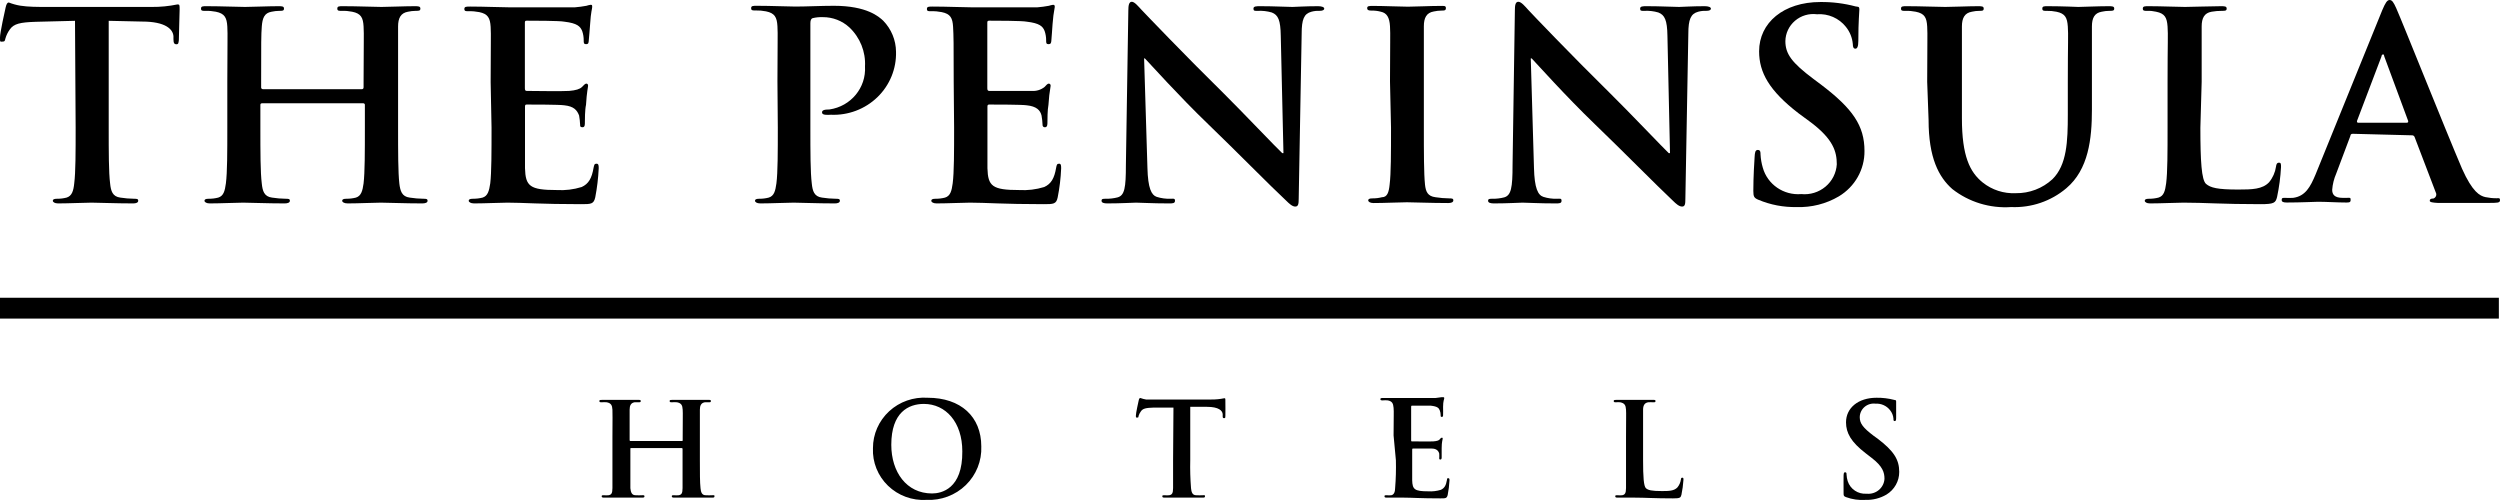 <?xml version="1.0" encoding="UTF-8"?>
<svg width="120px" height="24px" viewBox="0 0 120 24" version="1.1" xmlns="http://www.w3.org/2000/svg" xmlns:xlink="http://www.w3.org/1999/xlink">
    <title>ThePeninsulaHotelsLogo</title>
    <g id="Page-1" stroke="none" stroke-width="1" fill="none" fill-rule="evenodd">
        <g id="ThePeninsulaHotelsLogo" fill="#000000">
            <path d="M3.631,6.132 C3.631,7.282 3.631,8.275 3.563,8.801 C3.526,9.164 3.452,9.407 3.194,9.485 C3.045,9.523 2.892,9.542 2.738,9.54 C2.585,9.54 2.535,9.576 2.535,9.637 C2.535,9.697 2.622,9.764 2.788,9.764 C3.298,9.764 4.098,9.727 4.394,9.727 C4.689,9.727 5.551,9.764 6.394,9.764 C6.529,9.764 6.634,9.727 6.634,9.637 C6.634,9.546 6.572,9.54 6.431,9.54 C6.212,9.537 5.994,9.519 5.778,9.485 C5.397,9.437 5.323,9.164 5.286,8.813 C5.218,8.275 5.218,7.282 5.218,6.132 L5.218,0.999 L6.825,1.035 C7.957,1.035 8.302,1.41 8.326,1.737 L8.326,1.876 C8.326,2.064 8.363,2.125 8.468,2.125 C8.572,2.125 8.566,2.052 8.585,1.925 C8.585,1.598 8.622,0.714 8.622,0.472 C8.622,0.23 8.622,0.212 8.517,0.212 C8.112,0.296 7.7,0.337 7.286,0.333 L2.24,0.333 C1.822,0.333 1.342,0.333 0.972,0.272 C0.785,0.241 0.601,0.19 0.425,0.121 C0.345,0.121 0.308,0.2 0.271,0.357 C0.234,0.515 2.27373675e-13,1.568 2.27373675e-13,1.798 C2.27373675e-13,2.028 2.27373675e-13,1.998 0.117,1.998 C0.234,1.998 0.234,1.949 0.258,1.852 C0.303,1.694 0.376,1.544 0.474,1.41 C0.665,1.138 0.972,1.071 1.705,1.047 L3.6,0.999 L3.631,6.132 Z" id="Path"></path>
            <path d="M12.615,4.28 C12.592,4.28 12.569,4.27 12.554,4.252 C12.539,4.235 12.532,4.212 12.535,4.189 L12.535,3.929 C12.535,2.028 12.535,1.677 12.566,1.271 C12.597,0.866 12.689,0.623 13.034,0.563 C13.155,0.537 13.279,0.522 13.403,0.521 C13.557,0.521 13.631,0.521 13.631,0.412 C13.631,0.303 13.545,0.297 13.366,0.297 C12.868,0.297 12.068,0.333 11.76,0.333 C11.452,0.333 10.615,0.297 9.914,0.297 C9.735,0.297 9.649,0.297 9.649,0.412 C9.649,0.527 9.723,0.521 9.865,0.521 C10.032,0.516 10.199,0.531 10.363,0.563 C10.782,0.648 10.886,0.847 10.911,1.271 C10.935,1.695 10.911,2.028 10.911,3.929 L10.911,6.132 C10.911,7.282 10.911,8.275 10.843,8.801 C10.794,9.164 10.732,9.407 10.474,9.485 C10.325,9.523 10.172,9.542 10.018,9.54 C9.865,9.54 9.815,9.576 9.815,9.637 C9.815,9.697 9.902,9.764 10.068,9.764 C10.578,9.764 11.378,9.727 11.674,9.727 C11.969,9.727 12.831,9.764 13.662,9.764 C13.809,9.764 13.914,9.727 13.914,9.637 C13.914,9.546 13.852,9.54 13.711,9.54 C13.492,9.537 13.274,9.519 13.058,9.485 C12.677,9.437 12.603,9.164 12.566,8.813 C12.498,8.275 12.498,7.282 12.498,6.132 L12.498,5.03 C12.498,4.97 12.542,4.958 12.578,4.958 L17.44,4.958 C17.481,4.958 17.514,4.99 17.514,5.03 L17.514,6.132 C17.514,7.282 17.514,8.275 17.452,8.801 C17.403,9.164 17.335,9.407 17.083,9.485 C16.934,9.523 16.781,9.541 16.628,9.54 C16.474,9.54 16.425,9.576 16.425,9.637 C16.425,9.697 16.511,9.764 16.689,9.764 C17.188,9.764 17.988,9.727 18.283,9.727 C18.578,9.727 19.44,9.764 20.265,9.764 C20.418,9.764 20.523,9.727 20.523,9.637 C20.523,9.546 20.455,9.54 20.32,9.54 C20.102,9.537 19.883,9.519 19.668,9.485 C19.286,9.437 19.212,9.164 19.169,8.813 C19.108,8.275 19.108,7.282 19.108,6.132 L19.108,3.929 C19.108,2.028 19.108,1.677 19.108,1.271 C19.108,0.866 19.237,0.623 19.582,0.563 C19.703,0.537 19.827,0.522 19.951,0.521 C20.105,0.521 20.178,0.521 20.178,0.412 C20.178,0.303 20.086,0.297 19.908,0.297 C19.415,0.297 18.609,0.333 18.308,0.333 C18.006,0.333 17.163,0.297 16.462,0.297 C16.283,0.297 16.191,0.297 16.191,0.412 C16.191,0.527 16.271,0.521 16.412,0.521 C16.578,0.516 16.743,0.53 16.905,0.563 C17.329,0.648 17.428,0.847 17.452,1.271 C17.477,1.695 17.452,2.028 17.452,3.929 L17.452,4.189 C17.452,4.255 17.415,4.28 17.378,4.28 L12.615,4.28 Z" id="Path"></path>
            <path d="M23.594,6.132 C23.594,7.282 23.594,8.275 23.532,8.801 C23.477,9.164 23.415,9.407 23.163,9.485 C23.012,9.523 22.857,9.541 22.702,9.54 C22.548,9.54 22.498,9.576 22.498,9.637 C22.498,9.697 22.591,9.764 22.757,9.764 C23.262,9.764 24.068,9.727 24.357,9.727 C25.108,9.727 25.963,9.8 27.883,9.8 C28.369,9.8 28.498,9.8 28.572,9.473 C28.66,9.015 28.716,8.552 28.738,8.087 C28.738,7.96 28.738,7.857 28.634,7.857 C28.529,7.857 28.523,7.911 28.492,8.051 C28.406,8.559 28.252,8.826 27.92,8.977 C27.534,9.097 27.13,9.146 26.726,9.122 C25.428,9.122 25.225,8.934 25.2,8.075 C25.2,7.712 25.2,6.556 25.2,6.132 L25.2,5.145 C25.2,5.067 25.2,5.018 25.274,5.018 C25.582,5.018 26.843,5.018 27.083,5.054 C27.551,5.103 27.698,5.29 27.797,5.545 C27.823,5.693 27.84,5.842 27.846,5.993 C27.846,6.059 27.846,6.108 27.963,6.108 C28.08,6.108 28.074,5.968 28.074,5.872 C28.074,5.775 28.074,5.266 28.129,5.03 C28.166,4.395 28.228,4.189 28.228,4.116 C28.228,4.044 28.191,4.013 28.142,4.013 C28.092,4.013 28.025,4.08 27.932,4.177 C27.84,4.274 27.631,4.34 27.317,4.364 C27.003,4.389 25.563,4.364 25.28,4.364 C25.206,4.364 25.194,4.31 25.194,4.225 L25.194,1.114 C25.194,1.029 25.194,0.993 25.28,0.993 C25.538,0.993 26.874,0.993 27.089,1.041 C27.705,1.114 27.852,1.265 27.945,1.489 C27.995,1.635 28.02,1.789 28.018,1.943 C28.018,2.058 28.018,2.119 28.135,2.119 C28.252,2.119 28.246,2.046 28.258,1.979 C28.271,1.913 28.314,1.277 28.326,1.156 C28.363,0.551 28.425,0.43 28.425,0.339 C28.425,0.248 28.425,0.23 28.351,0.23 C28.282,0.24 28.214,0.256 28.148,0.278 C27.966,0.312 27.784,0.336 27.6,0.351 C27.354,0.351 24.825,0.351 24.418,0.351 C24.012,0.351 23.255,0.315 22.572,0.315 C22.382,0.315 22.289,0.315 22.289,0.43 C22.289,0.545 22.369,0.539 22.505,0.539 C22.672,0.534 22.839,0.549 23.003,0.581 C23.422,0.666 23.526,0.866 23.551,1.289 C23.575,1.713 23.551,2.046 23.551,3.947 L23.594,6.132 Z" id="Path"></path>
            <path d="M37.335,6.132 C37.335,7.282 37.335,8.275 37.268,8.801 C37.218,9.164 37.157,9.407 36.898,9.485 C36.75,9.523 36.597,9.542 36.443,9.54 C36.289,9.54 36.24,9.576 36.24,9.637 C36.24,9.697 36.326,9.764 36.492,9.764 C37.003,9.764 37.803,9.727 38.098,9.727 C38.394,9.727 39.231,9.764 40.074,9.764 C40.209,9.764 40.314,9.727 40.314,9.637 C40.314,9.546 40.252,9.54 40.111,9.54 C39.892,9.537 39.674,9.519 39.458,9.485 C39.077,9.437 39.003,9.164 38.966,8.813 C38.898,8.275 38.898,7.282 38.898,6.132 L38.898,1.114 C38.898,0.975 38.935,0.896 39.003,0.872 C39.164,0.833 39.33,0.817 39.495,0.823 C39.968,0.82 40.424,0.996 40.769,1.314 C41.285,1.802 41.559,2.487 41.52,3.19 C41.582,4.209 40.842,5.105 39.815,5.254 C39.551,5.254 39.458,5.297 39.458,5.393 C39.458,5.49 39.551,5.496 39.612,5.508 C39.702,5.515 39.793,5.515 39.883,5.508 C40.714,5.544 41.523,5.238 42.116,4.664 C42.709,4.09 43.032,3.3 43.009,2.482 C43.004,1.927 42.784,1.394 42.394,0.993 C42.191,0.805 41.618,0.278 40.025,0.278 C39.409,0.278 38.702,0.315 38.178,0.315 C37.822,0.315 37.022,0.278 36.332,0.278 C36.142,0.278 36.055,0.278 36.055,0.393 C36.055,0.508 36.129,0.502 36.271,0.502 C36.438,0.498 36.605,0.512 36.769,0.545 C37.188,0.63 37.292,0.829 37.317,1.253 C37.342,1.677 37.317,2.01 37.317,3.91 L37.335,6.132 Z" id="Path"></path>
            <path d="M45.797,6.132 C45.797,7.282 45.797,8.275 45.729,8.801 C45.68,9.164 45.618,9.407 45.36,9.485 C45.211,9.523 45.058,9.542 44.905,9.54 C44.751,9.54 44.702,9.576 44.702,9.637 C44.702,9.697 44.788,9.764 44.954,9.764 C45.465,9.764 46.265,9.727 46.56,9.727 C47.311,9.727 48.16,9.8 50.086,9.8 C50.566,9.8 50.702,9.8 50.769,9.473 C50.86,9.016 50.916,8.553 50.935,8.087 C50.935,7.96 50.935,7.857 50.837,7.857 C50.738,7.857 50.72,7.911 50.695,8.051 C50.609,8.559 50.455,8.826 50.123,8.977 C49.735,9.096 49.329,9.146 48.923,9.122 C47.625,9.122 47.422,8.934 47.397,8.075 C47.397,7.712 47.397,6.556 47.397,6.132 L47.397,5.145 C47.397,5.067 47.397,5.018 47.477,5.018 C47.778,5.018 49.04,5.018 49.28,5.054 C49.754,5.103 49.932,5.29 49.994,5.545 C50.02,5.693 50.037,5.842 50.043,5.993 C50.039,6.024 50.05,6.056 50.073,6.078 C50.096,6.101 50.128,6.112 50.16,6.108 C50.277,6.108 50.277,5.968 50.277,5.872 C50.277,5.775 50.277,5.266 50.326,5.03 C50.344,4.724 50.379,4.419 50.431,4.116 C50.431,4.044 50.388,4.013 50.338,4.013 C50.289,4.013 50.222,4.08 50.135,4.177 C49.962,4.314 49.742,4.381 49.52,4.364 C49.225,4.364 47.76,4.364 47.483,4.364 C47.403,4.364 47.391,4.31 47.391,4.225 L47.391,1.114 C47.391,1.029 47.391,0.993 47.483,0.993 C47.735,0.993 49.071,0.993 49.286,1.041 C49.902,1.114 50.055,1.265 50.142,1.489 C50.192,1.635 50.217,1.789 50.215,1.943 C50.215,2.058 50.215,2.119 50.332,2.119 C50.449,2.119 50.449,2.046 50.462,1.979 C50.474,1.913 50.511,1.277 50.523,1.156 C50.542,0.882 50.577,0.609 50.628,0.339 C50.628,0.278 50.628,0.23 50.548,0.23 C50.479,0.24 50.411,0.257 50.345,0.278 C50.163,0.312 49.981,0.336 49.797,0.351 C49.557,0.351 47.022,0.351 46.615,0.351 C46.209,0.351 45.458,0.315 44.769,0.315 C44.578,0.315 44.492,0.315 44.492,0.43 C44.492,0.545 44.566,0.539 44.708,0.539 C44.873,0.534 45.038,0.548 45.2,0.581 C45.625,0.666 45.723,0.866 45.748,1.289 C45.772,1.713 45.778,2.046 45.778,3.947 L45.797,6.132 Z" id="Path"></path>
            <path d="M54.917,2.803 L54.954,2.803 C55.182,3.039 56.597,4.619 57.988,5.956 C59.378,7.294 60.935,8.886 61.742,9.637 C61.883,9.776 62.031,9.915 62.172,9.915 C62.314,9.915 62.338,9.8 62.338,9.528 L62.48,1.622 C62.48,0.926 62.591,0.66 62.948,0.563 C63.072,0.529 63.201,0.515 63.329,0.521 C63.483,0.521 63.563,0.484 63.563,0.412 C63.563,0.339 63.434,0.297 63.268,0.297 C62.652,0.297 62.16,0.333 62.037,0.333 C61.772,0.333 61.163,0.297 60.498,0.297 C60.308,0.297 60.166,0.297 60.166,0.412 C60.166,0.527 60.215,0.521 60.369,0.521 C60.598,0.509 60.827,0.535 61.046,0.599 C61.354,0.72 61.465,0.962 61.477,1.725 L61.606,7.349 L61.545,7.349 C61.323,7.149 59.606,5.345 58.745,4.491 C56.898,2.676 54.948,0.636 54.794,0.472 C54.64,0.309 54.462,0.085 54.326,0.085 C54.191,0.085 54.16,0.26 54.16,0.508 L54.043,7.924 C54.043,9.013 53.982,9.376 53.649,9.473 C53.463,9.521 53.27,9.544 53.077,9.54 C52.948,9.54 52.874,9.54 52.874,9.637 C52.874,9.733 52.985,9.764 53.151,9.764 C53.815,9.764 54.382,9.727 54.529,9.727 C54.769,9.727 55.28,9.764 56.105,9.764 C56.283,9.764 56.4,9.764 56.4,9.637 C56.4,9.51 56.32,9.54 56.185,9.54 C55.959,9.548 55.735,9.517 55.52,9.449 C55.268,9.364 55.102,9.037 55.077,8.063 L54.917,2.803 Z" id="Path"></path>
            <path d="M66.769,6.132 C66.769,7.342 66.769,8.335 66.702,8.862 C66.665,9.225 66.591,9.467 66.332,9.467 C66.184,9.505 66.031,9.524 65.877,9.522 C65.723,9.522 65.674,9.558 65.674,9.618 C65.674,9.679 65.76,9.746 65.926,9.746 C66.437,9.746 67.237,9.709 67.532,9.709 C67.828,9.709 68.677,9.746 69.52,9.746 C69.655,9.746 69.76,9.709 69.76,9.618 C69.76,9.528 69.698,9.522 69.557,9.522 C69.338,9.519 69.12,9.501 68.905,9.467 C68.523,9.419 68.437,9.195 68.4,8.862 C68.345,8.323 68.345,7.336 68.345,6.12 L68.345,3.916 C68.345,2.016 68.345,1.665 68.345,1.259 C68.345,0.853 68.474,0.611 68.818,0.551 C68.944,0.523 69.072,0.509 69.2,0.508 C69.329,0.508 69.403,0.508 69.403,0.387 C69.403,0.266 69.305,0.284 69.138,0.284 C68.652,0.284 67.908,0.321 67.582,0.321 C67.255,0.321 66.412,0.284 65.926,0.284 C65.723,0.284 65.625,0.284 65.625,0.387 C65.625,0.49 65.698,0.508 65.828,0.508 C65.981,0.505 66.135,0.523 66.283,0.563 C66.566,0.623 66.695,0.835 66.72,1.259 C66.745,1.683 66.72,2.016 66.72,3.916 L66.769,6.132 Z" id="Path"></path>
            <path d="M73.477,2.803 L73.52,2.803 C73.748,3.039 75.157,4.619 76.548,5.956 C77.938,7.294 79.502,8.886 80.302,9.637 C80.443,9.776 80.597,9.915 80.738,9.915 C80.88,9.915 80.898,9.8 80.898,9.528 L81.04,1.622 C81.04,0.926 81.157,0.66 81.514,0.563 C81.638,0.529 81.767,0.515 81.895,0.521 C82.049,0.521 82.123,0.484 82.123,0.412 C82.123,0.339 81.994,0.297 81.828,0.297 C81.212,0.297 80.726,0.333 80.597,0.333 C80.326,0.333 79.717,0.297 79.052,0.297 C78.862,0.297 78.726,0.297 78.726,0.412 C78.726,0.527 78.775,0.521 78.929,0.521 C79.156,0.508 79.383,0.535 79.6,0.599 C79.908,0.72 80.025,0.962 80.037,1.725 L80.16,7.349 L80.098,7.349 C79.883,7.149 78.166,5.345 77.298,4.491 C75.452,2.676 73.502,0.636 73.354,0.472 C73.206,0.309 73.022,0.085 72.88,0.085 C72.738,0.085 72.714,0.26 72.714,0.508 L72.603,7.924 C72.603,9.013 72.535,9.376 72.203,9.473 C72.016,9.522 71.824,9.544 71.631,9.54 C71.508,9.54 71.428,9.54 71.428,9.637 C71.428,9.733 71.545,9.764 71.711,9.764 C72.369,9.764 72.942,9.727 73.083,9.727 C73.329,9.727 73.834,9.764 74.665,9.764 C74.843,9.764 74.954,9.764 74.954,9.637 C74.954,9.51 74.88,9.54 74.738,9.54 C74.515,9.548 74.292,9.517 74.08,9.449 C73.822,9.364 73.655,9.037 73.631,8.063 L73.477,2.803 Z" id="Path"></path>
            <path d="M86.24,9.939 C86.951,9.963 87.654,9.785 88.265,9.425 C89.036,8.962 89.504,8.135 89.495,7.246 C89.495,6.035 88.935,5.218 87.403,4.056 L87.046,3.789 C85.994,3.002 85.698,2.579 85.698,1.973 C85.704,1.597 85.873,1.241 86.162,0.995 C86.451,0.749 86.833,0.636 87.212,0.684 C87.75,0.643 88.272,0.871 88.603,1.289 C88.794,1.526 88.909,1.812 88.935,2.113 C88.935,2.264 88.972,2.337 89.058,2.337 C89.145,2.337 89.2,2.24 89.2,1.961 C89.2,0.987 89.249,0.623 89.249,0.46 C89.249,0.297 89.188,0.333 89.071,0.309 C88.519,0.162 87.95,0.091 87.378,0.097 C85.612,0.097 84.437,1.09 84.437,2.464 C84.437,3.481 84.923,4.352 86.32,5.43 L86.935,5.884 C87.988,6.683 88.166,7.27 88.166,7.887 C88.141,8.302 87.946,8.69 87.624,8.959 C87.302,9.229 86.882,9.358 86.462,9.316 C85.617,9.387 84.841,8.855 84.615,8.051 C84.553,7.842 84.516,7.626 84.505,7.409 C84.505,7.312 84.505,7.197 84.375,7.197 C84.246,7.197 84.234,7.336 84.222,7.524 C84.209,7.712 84.16,8.474 84.16,9.164 C84.16,9.437 84.197,9.503 84.4,9.588 C84.981,9.833 85.608,9.952 86.24,9.939 L86.24,9.939 Z" id="Path"></path>
            <path d="M92.572,5.757 C92.572,7.573 93.058,8.499 93.711,9.074 C94.509,9.7 95.517,10.009 96.535,9.939 C97.502,9.98 98.448,9.658 99.182,9.037 C100.252,8.135 100.412,6.658 100.412,5.266 L100.412,3.929 C100.412,2.028 100.412,1.677 100.412,1.271 C100.412,0.866 100.535,0.623 100.88,0.563 C101.001,0.535 101.125,0.521 101.249,0.521 C101.403,0.521 101.483,0.521 101.483,0.412 C101.483,0.303 101.391,0.297 101.212,0.297 C100.714,0.297 99.914,0.333 99.76,0.333 C99.76,0.333 98.948,0.297 98.295,0.297 C98.117,0.297 98.031,0.297 98.031,0.412 C98.031,0.527 98.105,0.521 98.246,0.521 C98.401,0.518 98.556,0.532 98.708,0.563 C99.126,0.648 99.225,0.847 99.255,1.271 C99.286,1.695 99.255,2.028 99.255,3.929 L99.255,5.496 C99.255,6.786 99.212,7.918 98.517,8.602 C98.041,9.042 97.41,9.283 96.757,9.273 C96.181,9.3 95.616,9.117 95.169,8.759 C94.554,8.263 94.172,7.494 94.172,5.684 L94.172,3.929 C94.172,2.028 94.172,1.677 94.172,1.271 C94.172,0.866 94.302,0.623 94.646,0.563 C94.767,0.535 94.891,0.52 95.015,0.521 C95.145,0.521 95.218,0.521 95.218,0.412 C95.218,0.303 95.132,0.297 94.942,0.297 C94.48,0.297 93.711,0.333 93.372,0.333 C93.034,0.333 92.191,0.297 91.526,0.297 C91.335,0.297 91.249,0.297 91.249,0.412 C91.249,0.527 91.323,0.521 91.465,0.521 C91.63,0.516 91.795,0.53 91.957,0.563 C92.382,0.648 92.48,0.847 92.505,1.271 C92.529,1.695 92.505,2.028 92.505,3.929 L92.572,5.757 Z" id="Path"></path>
            <path d="M105.68,3.929 C105.68,2.028 105.68,1.677 105.68,1.271 C105.68,0.866 105.809,0.623 106.154,0.563 C106.318,0.534 106.485,0.52 106.652,0.521 C106.8,0.521 106.88,0.521 106.88,0.412 C106.88,0.303 106.788,0.297 106.609,0.297 C106.117,0.297 105.188,0.333 104.88,0.333 C104.572,0.333 103.735,0.297 103.138,0.297 C102.948,0.297 102.855,0.297 102.855,0.412 C102.855,0.527 102.935,0.521 103.071,0.521 C103.214,0.516 103.356,0.531 103.495,0.563 C103.914,0.648 104.012,0.847 104.043,1.271 C104.074,1.695 104.043,2.028 104.043,3.929 L104.043,6.132 C104.043,7.282 104.043,8.275 103.975,8.801 C103.926,9.164 103.865,9.407 103.606,9.485 C103.458,9.523 103.304,9.542 103.151,9.54 C102.997,9.54 102.948,9.576 102.948,9.637 C102.948,9.697 103.034,9.764 103.2,9.764 C103.711,9.764 104.511,9.727 104.806,9.727 C105.834,9.727 106.652,9.8 108.498,9.8 C109.157,9.8 109.225,9.74 109.298,9.461 C109.399,8.986 109.463,8.505 109.489,8.02 C109.489,7.875 109.489,7.809 109.391,7.809 C109.292,7.809 109.262,7.887 109.249,7.996 C109.209,8.271 109.095,8.531 108.917,8.747 C108.597,9.086 108.105,9.098 107.428,9.098 C106.437,9.098 106.105,9.013 105.889,8.826 C105.674,8.638 105.618,7.736 105.618,6.132 L105.68,3.929 Z" id="Path"></path>
            <path d="M115.772,6.495 C115.83,6.49 115.884,6.525 115.902,6.58 L116.917,9.237 C116.946,9.289 116.95,9.351 116.929,9.407 C116.907,9.463 116.863,9.507 116.806,9.528 C116.677,9.528 116.628,9.564 116.628,9.637 C116.628,9.709 116.782,9.727 117.009,9.74 C118.025,9.74 118.954,9.74 119.415,9.74 C119.877,9.74 120,9.74 120,9.612 C120,9.485 119.938,9.516 119.834,9.516 C119.654,9.517 119.474,9.498 119.298,9.461 C119.034,9.401 118.683,9.225 118.178,8.099 C117.366,6.198 115.329,1.09 115.022,0.4 C114.892,0.109 114.818,0 114.702,0 C114.585,0 114.498,0.133 114.345,0.496 L111.151,8.365 C110.898,8.971 110.658,9.419 110.068,9.497 C109.936,9.504 109.805,9.504 109.674,9.497 C109.575,9.497 109.52,9.497 109.52,9.594 C109.52,9.691 109.6,9.721 109.766,9.721 C110.425,9.721 111.126,9.685 111.268,9.685 C111.662,9.685 112.209,9.721 112.615,9.721 C112.757,9.721 112.831,9.721 112.831,9.594 C112.831,9.467 112.794,9.497 112.64,9.497 L112.449,9.497 C112.055,9.497 111.945,9.334 111.945,9.11 C111.965,8.845 112.029,8.585 112.135,8.341 L112.818,6.525 C112.818,6.447 112.874,6.422 112.935,6.422 L115.772,6.495 Z M113.188,5.89 C113.138,5.89 113.126,5.847 113.138,5.799 L114.308,2.718 C114.308,2.669 114.345,2.609 114.388,2.609 C114.431,2.609 114.437,2.669 114.449,2.718 L115.594,5.811 C115.594,5.847 115.594,5.89 115.532,5.89 L113.188,5.89 Z" id="Shape"></path>
            <path d="M30.258,21.168 C30.258,21.168 30.222,21.168 30.222,21.126 L30.222,20.992 C30.222,20.042 30.222,19.866 30.222,19.667 C30.222,19.467 30.283,19.34 30.455,19.31 L30.64,19.31 C30.714,19.31 30.757,19.31 30.757,19.249 C30.757,19.189 30.708,19.195 30.622,19.195 L29.822,19.195 C29.649,19.195 29.249,19.195 28.905,19.195 C28.812,19.195 28.769,19.195 28.769,19.249 C28.769,19.304 28.806,19.31 28.88,19.31 C28.962,19.302 29.044,19.302 29.126,19.31 C29.335,19.352 29.385,19.455 29.397,19.667 C29.409,19.879 29.397,20.042 29.397,20.992 L29.397,22.094 C29.397,22.699 29.397,23.165 29.397,23.426 C29.397,23.686 29.342,23.747 29.212,23.771 C29.137,23.779 29.06,23.779 28.985,23.771 C28.911,23.771 28.88,23.771 28.88,23.825 C28.88,23.88 28.929,23.886 29.009,23.886 L29.809,23.886 C29.988,23.886 30.425,23.886 30.806,23.886 C30.88,23.886 30.935,23.886 30.935,23.825 C30.935,23.765 30.898,23.771 30.831,23.771 C30.722,23.777 30.613,23.777 30.505,23.771 C30.314,23.771 30.277,23.607 30.258,23.432 C30.258,23.165 30.258,22.669 30.258,22.094 L30.258,21.543 C30.256,21.533 30.259,21.522 30.267,21.515 C30.274,21.508 30.285,21.505 30.295,21.507 L32.726,21.507 C32.747,21.507 32.763,21.523 32.763,21.543 L32.763,22.094 C32.763,22.699 32.763,23.165 32.763,23.426 C32.763,23.686 32.708,23.747 32.578,23.771 C32.503,23.779 32.426,23.779 32.351,23.771 C32.271,23.771 32.246,23.771 32.246,23.825 C32.246,23.88 32.295,23.886 32.382,23.886 L33.175,23.886 C33.354,23.886 33.754,23.886 34.172,23.886 C34.246,23.886 34.295,23.886 34.295,23.825 C34.295,23.765 34.295,23.771 34.197,23.771 C34.088,23.777 33.979,23.777 33.871,23.771 C33.68,23.771 33.643,23.607 33.625,23.432 C33.594,23.165 33.594,22.669 33.594,22.094 L33.594,20.992 C33.594,20.042 33.594,19.866 33.594,19.667 C33.594,19.467 33.655,19.34 33.828,19.31 L34.012,19.31 C34.086,19.31 34.123,19.31 34.123,19.249 C34.123,19.189 34.08,19.195 33.994,19.195 L33.188,19.195 C33.015,19.195 32.615,19.195 32.271,19.195 C32.185,19.195 32.142,19.195 32.142,19.249 C32.142,19.304 32.178,19.31 32.246,19.31 C32.33,19.302 32.415,19.302 32.498,19.31 C32.708,19.352 32.757,19.455 32.769,19.667 C32.782,19.879 32.769,20.042 32.769,20.992 L32.769,21.126 C32.769,21.156 32.769,21.168 32.732,21.168 L30.258,21.168 Z" id="Path"></path>
            <path d="M44.468,23.995 C45.172,24.029 45.859,23.771 46.36,23.283 C46.861,22.794 47.13,22.121 47.102,21.428 C47.102,20 46.117,19.092 44.529,19.092 C43.848,19.046 43.178,19.281 42.68,19.74 C42.182,20.199 41.9,20.841 41.902,21.513 C41.872,22.187 42.135,22.842 42.624,23.315 C43.113,23.788 43.783,24.035 44.468,23.995 Z M44.738,23.686 C43.508,23.686 42.782,22.651 42.782,21.35 C42.782,19.788 43.612,19.388 44.345,19.388 C45.391,19.388 46.191,20.26 46.191,21.664 C46.209,23.474 45.182,23.686 44.738,23.686 L44.738,23.686 Z" id="Shape"></path>
            <path d="M56.308,22.094 C56.308,22.699 56.308,23.165 56.308,23.426 C56.308,23.686 56.252,23.747 56.123,23.771 C56.047,23.779 55.971,23.779 55.895,23.771 C55.815,23.771 55.791,23.771 55.791,23.825 C55.791,23.88 55.834,23.886 55.92,23.886 L56.72,23.886 C56.898,23.886 57.298,23.886 57.723,23.886 C57.791,23.886 57.84,23.886 57.84,23.825 C57.84,23.765 57.84,23.771 57.742,23.771 C57.633,23.777 57.524,23.777 57.415,23.771 C57.225,23.771 57.188,23.607 57.169,23.432 C57.134,22.987 57.121,22.54 57.132,22.094 L57.132,19.528 L57.938,19.528 C58.505,19.528 58.677,19.715 58.689,19.879 L58.689,19.945 C58.689,20.042 58.689,20.072 58.757,20.072 C58.825,20.072 58.812,20.036 58.818,19.969 C58.825,19.903 58.818,19.364 58.818,19.243 C58.818,19.122 58.818,19.116 58.763,19.116 C58.561,19.158 58.354,19.178 58.148,19.176 L55.625,19.176 C55.415,19.176 55.175,19.176 55.009,19.176 C54.917,19.161 54.826,19.137 54.738,19.104 C54.695,19.104 54.677,19.14 54.658,19.219 C54.64,19.297 54.523,19.824 54.523,19.939 C54.523,20.054 54.523,20.042 54.585,20.042 C54.646,20.042 54.64,20.042 54.652,19.963 C54.676,19.885 54.714,19.811 54.763,19.745 C54.855,19.606 55.009,19.576 55.378,19.564 L56.326,19.564 L56.308,22.094 Z" id="Path"></path>
            <path d="M67.003,22.094 C67.014,22.538 67.002,22.983 66.966,23.426 C66.966,23.607 66.911,23.747 66.782,23.771 C66.706,23.779 66.63,23.779 66.554,23.771 C66.48,23.771 66.455,23.771 66.455,23.825 C66.455,23.88 66.498,23.886 66.578,23.886 L67.385,23.886 C67.76,23.886 68.185,23.922 69.145,23.922 C69.391,23.922 69.446,23.922 69.489,23.759 C69.534,23.529 69.563,23.296 69.575,23.063 C69.575,23.002 69.575,22.954 69.52,22.954 C69.465,22.954 69.465,22.954 69.452,23.044 C69.409,23.305 69.329,23.432 69.163,23.511 C68.964,23.572 68.756,23.597 68.548,23.583 C67.902,23.583 67.797,23.492 67.785,23.057 C67.785,22.875 67.785,22.3 67.785,22.088 L67.785,21.592 C67.785,21.555 67.785,21.531 67.822,21.531 C67.975,21.531 68.603,21.531 68.726,21.531 C68.96,21.531 69.052,21.652 69.083,21.773 C69.088,21.85 69.088,21.927 69.083,22.003 C69.081,22.018 69.086,22.033 69.097,22.044 C69.108,22.055 69.123,22.06 69.138,22.058 C69.2,22.058 69.2,21.991 69.2,21.937 C69.2,21.882 69.2,21.646 69.2,21.519 C69.2,21.198 69.249,21.101 69.249,21.059 C69.249,21.017 69.249,21.011 69.206,21.011 C69.163,21.011 69.151,21.041 69.102,21.095 C69.052,21.15 68.954,21.174 68.8,21.186 C68.646,21.198 67.92,21.186 67.778,21.186 C67.742,21.186 67.735,21.186 67.735,21.12 L67.735,19.534 C67.735,19.491 67.735,19.473 67.778,19.473 C67.908,19.473 68.572,19.473 68.683,19.473 C69.003,19.509 69.065,19.588 69.108,19.697 C69.136,19.768 69.151,19.844 69.151,19.921 C69.151,19.982 69.151,20.012 69.206,20.012 C69.262,20.012 69.262,19.975 69.268,19.945 C69.274,19.915 69.268,19.594 69.268,19.528 C69.268,19.243 69.323,19.164 69.323,19.122 C69.323,19.08 69.323,19.067 69.28,19.067 C69.247,19.065 69.214,19.065 69.182,19.067 L68.905,19.104 L67.317,19.104 C67.138,19.104 66.738,19.104 66.4,19.104 C66.302,19.104 66.258,19.104 66.258,19.158 C66.258,19.213 66.295,19.219 66.369,19.219 C66.451,19.211 66.534,19.211 66.615,19.219 C66.825,19.261 66.874,19.364 66.892,19.576 C66.911,19.788 66.892,19.951 66.892,20.902 L67.003,22.094 Z" id="Path"></path>
            <path d="M78.868,20.992 C78.868,20.042 78.868,19.866 78.868,19.667 C78.868,19.467 78.935,19.34 79.108,19.31 C79.19,19.304 79.272,19.304 79.354,19.31 C79.428,19.31 79.465,19.31 79.465,19.249 C79.465,19.189 79.422,19.195 79.335,19.195 L78.468,19.195 C78.295,19.195 77.895,19.195 77.594,19.195 C77.502,19.195 77.458,19.195 77.458,19.249 C77.458,19.304 77.495,19.31 77.563,19.31 C77.633,19.302 77.703,19.302 77.772,19.31 C77.982,19.352 78.037,19.455 78.049,19.667 C78.062,19.879 78.049,20.042 78.049,20.992 L78.049,22.094 C78.049,22.699 78.049,23.165 78.049,23.426 C78.049,23.686 77.988,23.747 77.865,23.771 C77.787,23.779 77.709,23.779 77.631,23.771 C77.557,23.771 77.532,23.771 77.532,23.825 C77.532,23.88 77.575,23.886 77.662,23.886 L78.462,23.886 C78.978,23.886 79.397,23.922 80.308,23.922 C80.64,23.922 80.671,23.892 80.708,23.753 C80.758,23.515 80.79,23.274 80.806,23.032 C80.806,22.96 80.806,22.929 80.751,22.929 C80.695,22.929 80.689,22.966 80.683,23.02 C80.662,23.158 80.605,23.287 80.517,23.395 C80.357,23.565 80.111,23.571 79.772,23.571 C79.274,23.571 79.108,23.529 79.003,23.432 C78.898,23.335 78.868,22.887 78.868,22.088 L78.868,20.992 Z" id="Path"></path>
            <path d="M89.538,23.995 C89.893,24.007 90.243,23.919 90.548,23.741 C90.932,23.508 91.165,23.095 91.163,22.651 C91.163,22.046 90.886,21.634 90.123,21.053 L89.945,20.926 C89.415,20.526 89.268,20.32 89.268,20.024 C89.27,19.835 89.354,19.657 89.498,19.533 C89.643,19.409 89.834,19.352 90.025,19.376 C90.294,19.359 90.555,19.475 90.72,19.685 C90.816,19.803 90.874,19.946 90.886,20.097 C90.886,20.169 90.886,20.212 90.948,20.212 C91.009,20.212 91.015,20.157 91.015,20.024 C91.015,19.534 91.015,19.352 91.015,19.273 C91.015,19.195 90.978,19.207 90.923,19.195 C90.646,19.123 90.36,19.088 90.074,19.092 C89.194,19.092 88.609,19.582 88.609,20.272 C88.609,20.781 88.849,21.216 89.551,21.755 L89.84,21.979 C90.369,22.385 90.455,22.675 90.455,22.984 C90.443,23.192 90.345,23.386 90.183,23.521 C90.022,23.656 89.811,23.72 89.6,23.698 C89.19,23.731 88.812,23.479 88.689,23.093 C88.658,22.991 88.639,22.885 88.634,22.778 C88.634,22.724 88.634,22.669 88.566,22.669 C88.498,22.669 88.498,22.736 88.492,22.833 C88.486,22.929 88.492,23.305 88.492,23.65 C88.492,23.789 88.492,23.819 88.609,23.862 C88.906,23.971 89.223,24.016 89.538,23.995 L89.538,23.995 Z" id="Path"></path>
            <rect id="Rectangle" fill-rule="nonzero" x="0" y="14.292" width="119.945" height="1"></rect>
        </g>
    </g>
</svg>